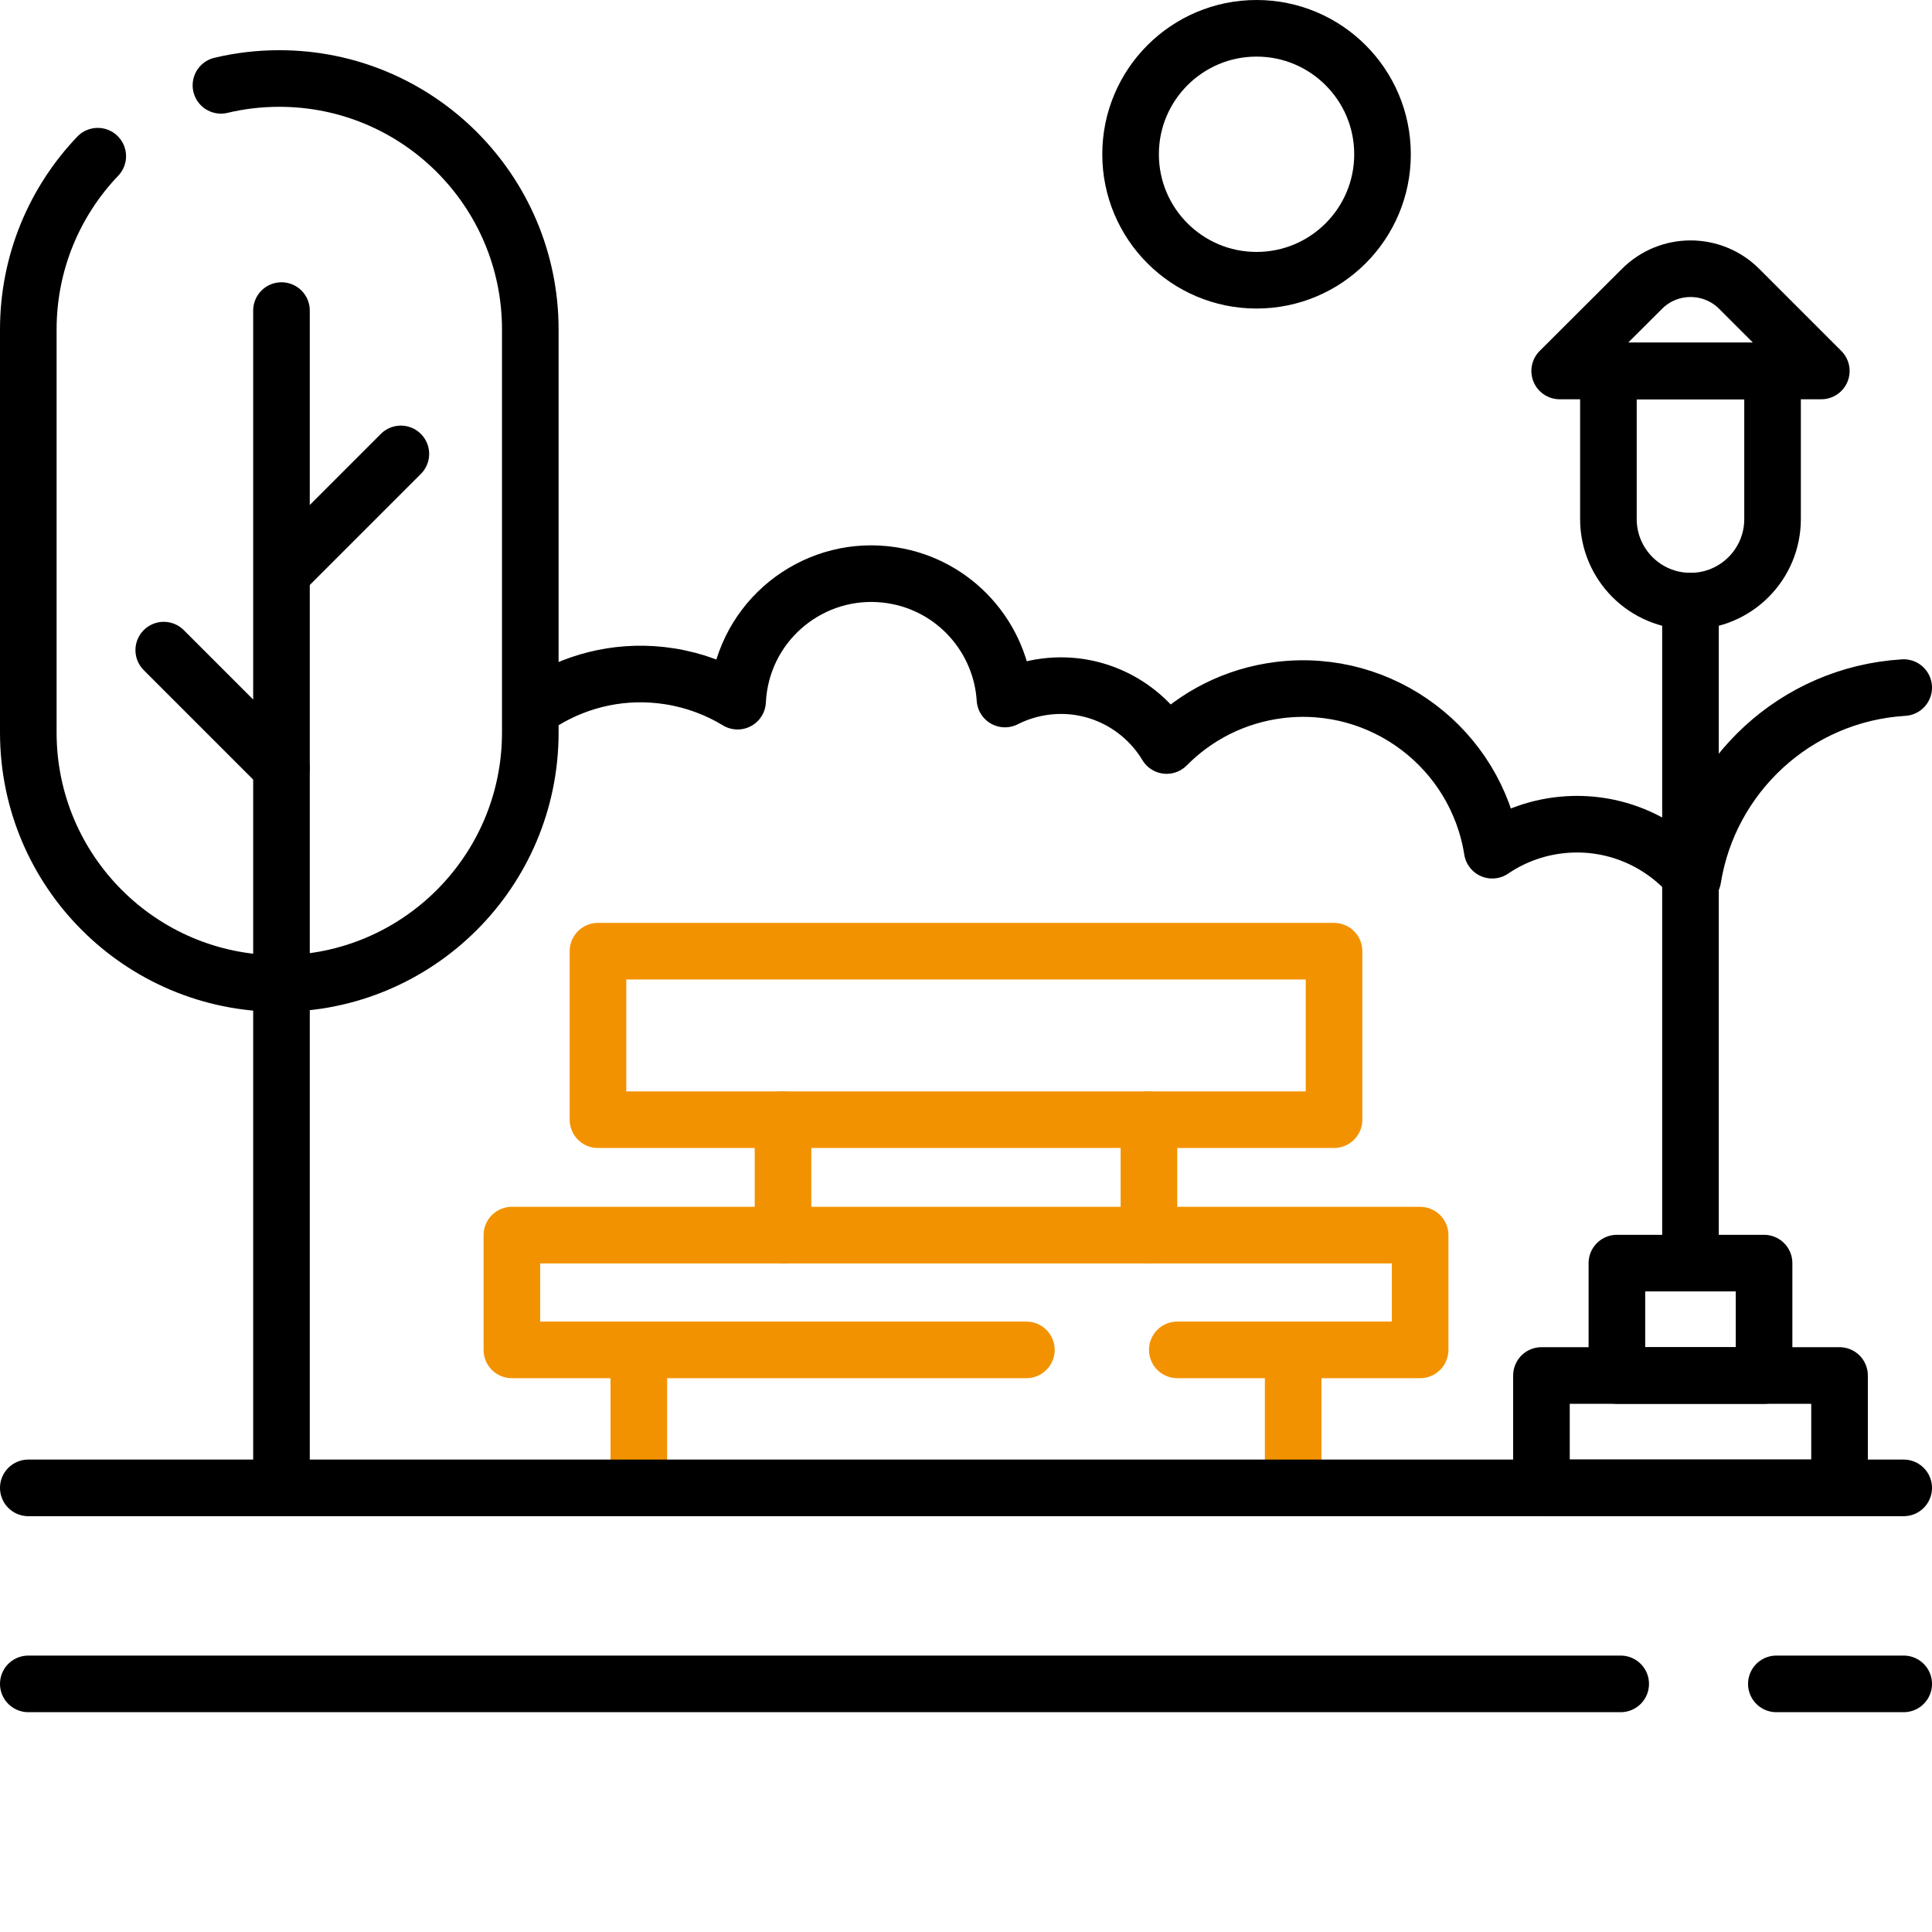 <?xml version="1.0" encoding="UTF-8"?>
<svg xmlns="http://www.w3.org/2000/svg" xmlns:xlink="http://www.w3.org/1999/xlink" id="svg7170" width="682.67" height="682.67" viewBox="0 0 682.67 682.67">
  <defs>
    <clipPath id="clippath">
      <rect x="0" y="0" width="682.67" height="682.67" style="fill:none;"></rect>
    </clipPath>
    <clipPath id="clippath-1">
      <rect x="0" y="0" width="682.67" height="682.67" style="fill:none;"></rect>
    </clipPath>
    <clipPath id="clippath-2">
      <rect x="0" y="0" width="682.67" height="682.67" style="fill:none;"></rect>
    </clipPath>
  </defs>
  <g id="g7176">
    <g id="g7190">
      <path id="path7192" d="m225.73,522.41v-44.82" style="fill:none; stroke:#f39200; stroke-linecap:round; stroke-linejoin:round; stroke-width:20px;"></path>
    </g>
    <g id="g7194">
      <path id="path7196" d="m456.94,522.41v-44.82" style="fill:none; stroke:#f39200; stroke-linecap:round; stroke-linejoin:round; stroke-width:20px;"></path>
    </g>
    <g id="g7198">
      <path id="path7200" d="m276.68,436.43v-40.79" style="fill:none; stroke:#f39200; stroke-linecap:round; stroke-linejoin:round; stroke-width:20px;"></path>
    </g>
    <g id="g7202">
      <path id="path7204" d="m405.98,436.43v-40.79" style="fill:none; stroke:#f39200; stroke-linecap:round; stroke-linejoin:round; stroke-width:20px;"></path>
    </g>
    <path id="path7206" d="m471.38,395.64H211.29v-59.54h260.09v59.54Z" style="fill:none; stroke:#f39200; stroke-linecap:round; stroke-linejoin:round; stroke-width:20px;"></path>
    <g id="g7208">
      <path id="path7210" d="m362.67,476.98h-181.8v-40.55h320.93v40.55h-85.8" style="fill:none; stroke:#f39200; stroke-linecap:round; stroke-linejoin:round; stroke-width:20px;"></path>
    </g>
    <g id="g7178">
      <g style="clip-path:url(#clippath); fill:none;">
        <g id="g7180">
          <g id="g7186">
            <path id="path7188" d="m10,525.74h662.67" style="fill:none; stroke:#000; stroke-linecap:round; stroke-linejoin:round; stroke-width:20px;"></path>
          </g>
        </g>
      </g>
    </g>
    <g id="g7212">
      <g style="clip-path:url(#clippath-1); fill:none;">
        <g id="g7214">
          <path id="path7220" d="m650,525.74h-105.33v-39.71h105.33v39.71Z" style="fill:none; stroke:#000; stroke-linecap:round; stroke-linejoin:round; stroke-width:20px;"></path>
        </g>
      </g>
    </g>
    <path id="path7222" d="m623.33,486.03h-52v-39.71h52v39.71Z" style="fill:none; stroke:#000; stroke-linecap:round; stroke-linejoin:round; stroke-width:20px;"></path>
    <g id="g7224">
      <path id="path7226" d="m597.33,444.18v-231.77" style="fill:none; stroke:#000; stroke-linecap:round; stroke-linejoin:round; stroke-width:20px;"></path>
    </g>
    <g id="g7228">
      <g style="clip-path:url(#clippath-2); fill:none;">
        <g id="g7230">
          <g id="g7236">
            <path id="path7238" d="m597.33,212.41h0c-16.02,0-29-12.98-29-29v-52.33h58v52.33c0,16.02-12.98,29-29,29Z" style="fill:none; stroke:#000; stroke-linecap:round; stroke-linejoin:round; stroke-width:20px;"></path>
          </g>
          <g id="g7240">
            <path id="path7242" d="m551.11,131.08h92.45l-29.01-29.01c-9.48-9.48-24.85-9.49-34.34-.02l-29.1,29.03Z" style="fill:none; stroke:#000; stroke-linecap:round; stroke-linejoin:round; stroke-width:20px;"></path>
          </g>
          <g id="g7244">
            <path id="path7246" d="m672.67,242.96c-38.29,2.34-68.65,31.11-74.49,67.46-10.5-12.57-26.63-20.16-44.23-19.09-9.91.61-19.01,3.89-26.67,9.09-5.69-35.89-38.84-61.08-75.19-56.6-15.73,1.94-29.52,9.14-39.86,19.61-8.6-14.31-25.07-23-42.7-20.83-5.18.64-10.03,2.17-14.43,4.4-1.37-21.69-17.62-40.28-39.97-43.74-25.82-4-50,13.69-54,39.51-.26,1.67-.42,3.34-.5,4.99-7.19-4.37-15.34-7.44-24.17-8.81-15.92-2.47-31.39.99-44.18,8.71" style="fill:none; stroke:#000; stroke-linecap:round; stroke-linejoin:round; stroke-width:20px;"></path>
          </g>
          <g id="g7248">
            <path id="path7250" d="m99.46,525.74V109.74" style="fill:none; stroke:#000; stroke-linecap:round; stroke-linejoin:round; stroke-width:20px;"></path>
          </g>
          <g id="g7252">
            <path id="path7254" d="m78.07,30.15c6.62-1.58,13.52-2.41,20.62-2.41,48.98,0,88.69,39.71,88.69,88.69v142.41c0,48.98-39.71,88.69-88.69,88.69S10,307.83,10,258.85V116.44c0-23.75,9.34-45.33,24.54-61.25" style="fill:none; stroke:#000; stroke-linecap:round; stroke-linejoin:round; stroke-width:20px;"></path>
          </g>
          <g id="g7256">
            <path id="path7258" d="m100.04,201.99l41.6-41.6" style="fill:none; stroke:#000; stroke-linecap:round; stroke-linejoin:round; stroke-width:20px;"></path>
          </g>
          <g id="g7260">
            <path id="path7262" d="m99.46,271.32l-41.6-41.6" style="fill:none; stroke:#000; stroke-linecap:round; stroke-linejoin:round; stroke-width:20px;"></path>
          </g>
          <g id="g7264">
            <path id="path7266" d="m488.51,54.51c0,24.58-19.93,44.51-44.51,44.51s-44.51-19.93-44.51-44.51,19.93-44.51,44.51-44.51,44.51,19.93,44.51,44.51Z" style="fill:none; stroke:#000; stroke-linecap:round; stroke-linejoin:round; stroke-width:20px;"></path>
          </g>
          <g id="g7268">
            <path id="path7270" d="m627.67,595h45" style="fill:none; stroke:#000; stroke-linecap:round; stroke-linejoin:round; stroke-width:20px;"></path>
          </g>
          <g id="g7272">
            <path id="path7274" d="m10,595h562.67" style="fill:none; stroke:#000; stroke-linecap:round; stroke-linejoin:round; stroke-width:20px;"></path>
          </g>
          <g id="g7276">
            <path id="path7278" d="m31.06,643.83c12.87,0,12.89-20,0-20s-12.89,20,0,20"></path>
          </g>
          <g id="g7280">
            <path id="path7282" d="m93.12,682.67c12.87,0,12.89-20,0-20s-12.89,20,0,20"></path>
          </g>
          <g id="g7284">
            <path id="path7286" d="m155.17,643.83c12.87,0,12.89-20,0-20s-12.89,20,0,20"></path>
          </g>
          <g id="g7288">
            <path id="path7290" d="m217.22,682.67c12.87,0,12.89-20,0-20s-12.89,20,0,20"></path>
          </g>
          <g id="g7292">
            <path id="path7294" d="m279.28,643.83c12.87,0,12.89-20,0-20s-12.89,20,0,20"></path>
          </g>
          <g id="g7296">
            <path id="path7298" d="m341.33,682.67c12.87,0,12.89-20,0-20s-12.89,20,0,20"></path>
          </g>
          <g id="g7300">
            <path id="path7302" d="m403.39,643.83c12.87,0,12.89-20,0-20s-12.89,20,0,20"></path>
          </g>
          <g id="g7304">
            <path id="path7306" d="m465.44,682.67c12.87,0,12.89-20,0-20s-12.89,20,0,20"></path>
          </g>
          <g id="g7308">
            <path id="path7310" d="m527.5,643.83c12.87,0,12.89-20,0-20s-12.89,20,0,20"></path>
          </g>
          <g id="g7312">
            <path id="path7314" d="m589.55,682.67c12.87,0,12.89-20,0-20s-12.89,20,0,20"></path>
          </g>
          <g id="g7316">
            <path id="path7318" d="m651.61,643.83c12.87,0,12.89-20,0-20s-12.89,20,0,20"></path>
          </g>
        </g>
      </g>
    </g>
  </g>
</svg>
